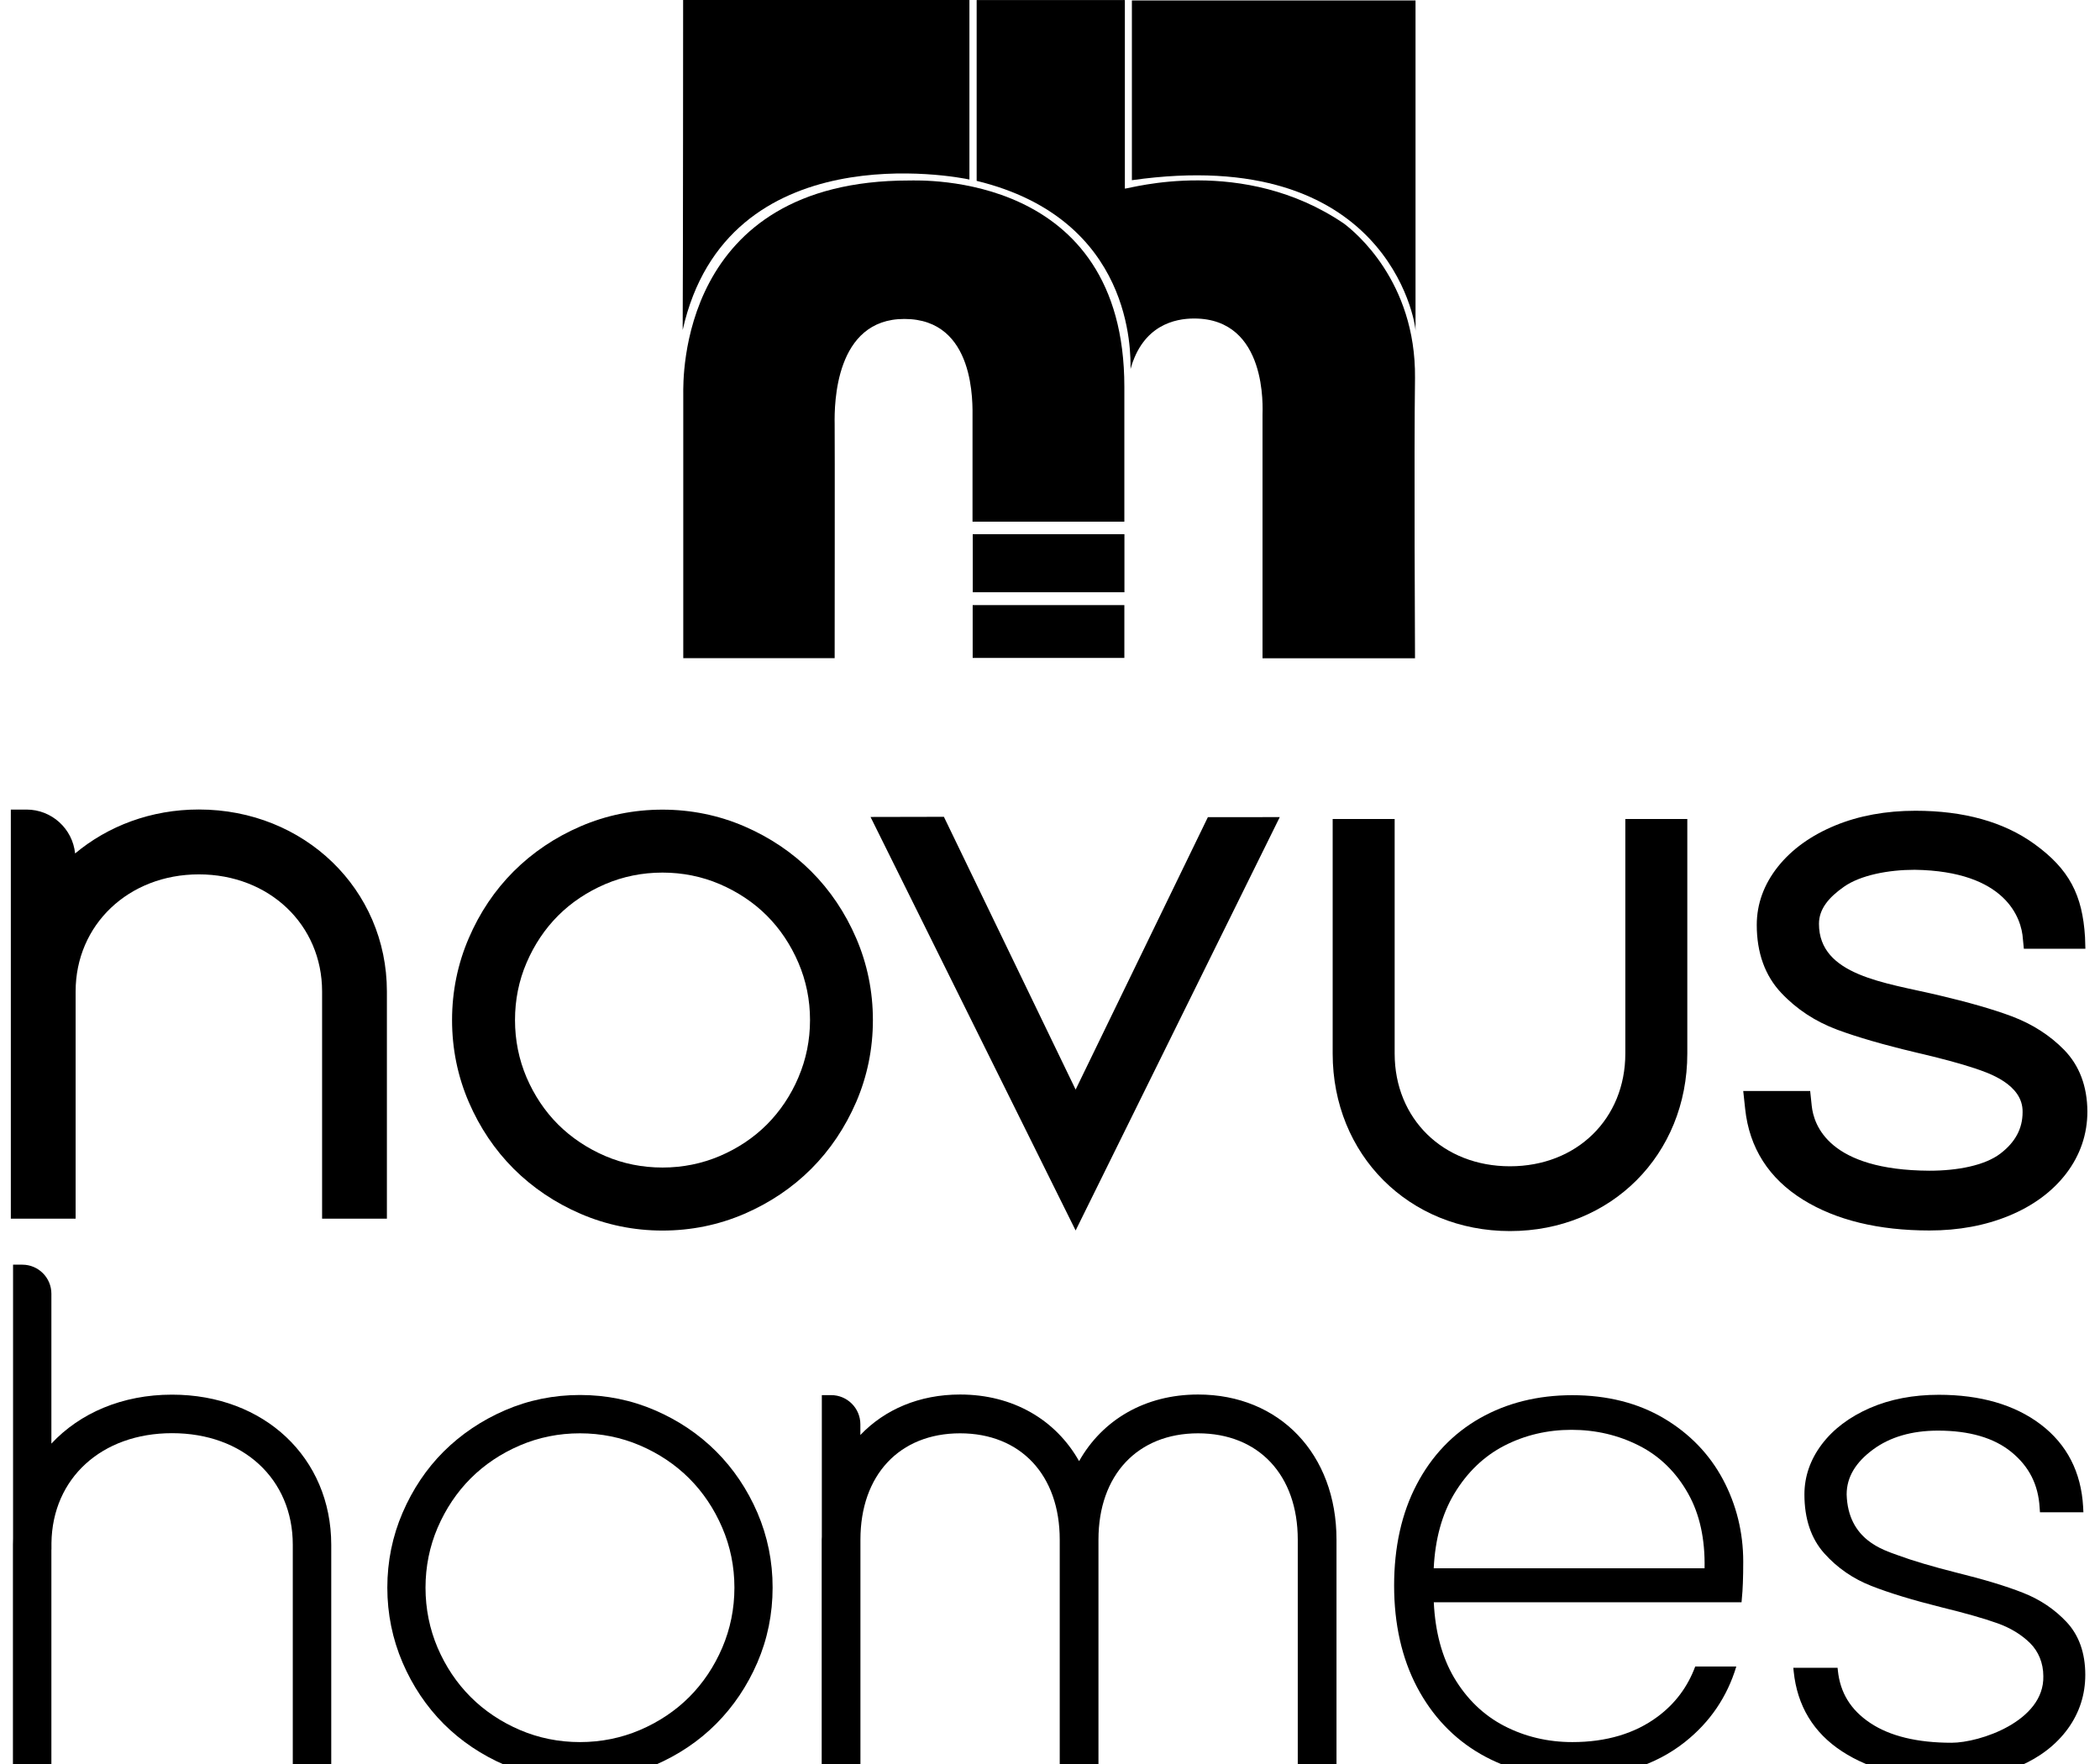 <svg width="1000" height="840" viewBox="0 0 1000 840" fill="none" xmlns="http://www.w3.org/2000/svg">
<g clip-path="url(#clip0_2_47)">
<path d="M325.298 0H461.63V85.493C456.142 84.227 346.197 63.082 325.088 157.125C325.264 125.953 325.298 0 325.298 0Z" fill="black" style="fill:black;fill-opacity:1;"/>
<path d="M538.996 85.811V0.212C541.002 0.212 674.061 0.212 674.061 0.212V157.618C674.061 152.693 659.989 68.571 538.996 85.811Z" fill="black" style="fill:black;fill-opacity:1;"/>
<path d="M465.076 86.126V0.035H535.653V89.821C538.044 89.821 591.943 73.813 639.968 106.462C644.893 110.156 674.27 133.799 673.814 179.958C673.322 214.719 673.814 313.477 673.814 313.477H601.198C601.198 313.477 601.198 201.947 601.198 197.62C601.198 194.84 603.799 151.672 568.619 151.672C559.612 151.672 544.201 154.732 538.361 175.701C538.361 168.031 539.91 104.281 465.076 86.126Z" fill="#B89E39" style="fill:#B89E39;fill:color(display-p3 0.722 0.62 0.224);fill-opacity:1;"/>
<path d="M535.441 254.368H463.211V282.022H535.441V254.368Z" fill="#CFBA73" style="fill:#CFBA73;fill:color(display-p3 0.812 0.729 0.451);fill-opacity:1;"/>
<path d="M535.408 288.146H463.178V313.299H535.408V288.146Z" fill="#B89E39" style="fill:#B89E39;fill:color(display-p3 0.722 0.62 0.224);fill-opacity:1;"/>
<path d="M397.456 201.947C397.562 206.696 397.456 313.404 397.456 313.404C397.386 313.404 325.366 313.404 325.366 313.404C325.366 313.404 325.366 193.82 325.366 187.557C325.366 181.295 322.868 85.95 432.919 85.95C438.407 85.95 535.407 81.728 535.407 184.215C535.407 198.992 535.407 248.424 535.407 248.424H463.105C463.105 239.451 463.105 205.465 463.105 198.992C463.105 192.518 464.69 151.882 430.668 151.882C397.666 151.847 397.28 192.272 397.456 201.947Z" fill="#DECD9B" style="fill:#DECD9B;fill:color(display-p3 0.871 0.804 0.608);fill-opacity:1;"/>
<path d="M414.537 389.029L512.205 585.944L609.413 389.099L575.18 389.133L512.205 518.853L449.474 388.957L414.537 389.029Z" fill="black" style="fill:black;fill-opacity:1;"/>
<path d="M315.465 415.521C325.07 415.521 334.252 417.387 342.733 421.012C351.317 424.704 358.88 429.736 365.179 436.034C371.441 442.297 376.507 449.86 380.201 458.48C383.86 466.995 385.725 476.141 385.725 485.712C385.725 495.317 383.86 504.5 380.201 513.014V513.047C376.543 521.631 371.475 529.161 365.212 535.46C358.916 541.756 351.351 546.824 342.766 550.482C334.252 554.105 325.106 555.97 315.501 555.97C305.896 555.97 296.714 554.141 288.199 550.482C279.615 546.788 272.05 541.722 265.753 535.46C259.455 529.161 254.423 521.631 250.731 513.047C247.106 504.533 245.241 495.351 245.241 485.746C245.241 476.141 247.07 466.995 250.731 458.48C254.423 449.86 259.491 442.297 265.753 436.034C272.05 429.736 279.615 424.704 288.199 421.012C296.677 417.387 305.86 415.521 315.465 415.521ZM407.713 446.764C402.471 434.591 395.26 423.896 386.288 414.923C377.315 405.953 366.586 398.739 354.447 393.498C342.204 388.22 329.081 385.546 315.465 385.546C301.779 385.546 288.656 388.22 276.449 393.498C264.346 398.706 253.651 405.916 244.608 414.923C235.636 423.896 228.424 434.591 223.217 446.764C217.94 459.007 215.266 472.13 215.266 485.746C215.266 499.398 217.94 512.521 223.217 524.764C228.424 536.867 235.601 547.562 244.643 556.605C253.651 565.575 264.38 572.788 276.449 577.994C288.692 583.272 301.815 585.982 315.465 585.982C329.081 585.982 342.204 583.308 354.447 578.03C366.586 572.788 377.315 565.575 386.288 556.605C395.294 547.596 402.471 536.867 407.713 524.764C412.991 512.521 415.665 499.398 415.665 485.746C415.665 472.13 412.991 459.007 407.713 446.764Z" fill="black" style="fill:black;fill-opacity:1;"/>
<path d="M719.042 586.225C670.913 586.225 634.605 549.884 634.605 501.683V390.013H664.122V501.683C664.122 532.783 687.203 555.372 719.042 555.372C750.847 555.372 773.964 532.783 773.964 501.683V390.013H803.48V501.683C803.48 549.884 767.173 586.225 719.042 586.225Z" fill="black" style="fill:black;fill-opacity:1;"/>
<path d="M982.875 499.888C976.086 492.957 967.676 487.609 957.967 483.95C949.065 480.608 937.244 477.232 922.89 473.853C897.734 467.907 866.175 464.564 866.175 439.903C866.175 432.866 870.818 427.342 878.102 422.24C885.983 416.718 899.283 414.184 911.736 414.184C955.221 414.817 962.68 437.335 963.279 447.114L963.737 451.793H993.042L992.868 446.271C991.671 426.251 985.409 413.902 968.663 401.835C954.132 391.35 935.099 386.074 912.124 386.074C898.05 386.074 885.209 388.43 873.915 393.075C862.41 397.825 853.264 404.403 846.685 412.635C839.964 421.079 836.552 430.438 836.552 440.431C836.552 453.728 840.493 464.637 848.232 472.832C855.549 480.608 864.522 486.484 874.935 490.355C884.4 493.871 896.889 497.496 912.124 501.121C924.085 503.898 933.656 506.469 940.55 508.79C946.461 510.796 963.419 516.213 963.139 529.583C963.139 537.393 959.69 543.867 952.619 549.285C945.16 555.019 932.072 557.483 918.773 557.483C870.994 557.237 863.714 535.949 862.726 526.557L861.988 519.52H830.113L831.028 528.034C832.997 546.645 842.322 561.212 858.682 571.345C874.337 581.02 894.567 585.946 918.809 585.946C932.635 585.946 945.372 583.588 956.63 578.945C968.168 574.193 977.387 567.368 983.966 558.748C990.617 549.988 993.993 540.066 993.993 529.267C993.923 517.268 990.194 507.383 982.875 499.888Z" fill="black" style="fill:black;fill-opacity:1;"/>
<path d="M94.696 385.477C71.932 385.477 51.421 393.322 35.765 406.409C34.569 394.659 24.683 385.51 12.615 385.51H5.156V471.745C5.156 471.885 5.156 471.991 5.156 472.131V580.316H36.011V472.131C36.011 440.36 61.237 416.367 94.696 416.367C128.154 416.367 153.38 440.326 153.38 472.131V580.316H184.235V472.131C184.235 423.508 144.901 385.477 94.696 385.477Z" fill="black" style="fill:black;fill-opacity:1;"/>
<path d="M811.698 746.794H682.725C683.397 732.929 686.663 721.018 692.49 711.317C698.607 701.135 706.643 693.417 716.344 688.422C726.111 683.395 736.869 680.867 748.365 680.867C759.858 680.867 770.682 683.395 780.543 688.422C790.341 693.386 798.186 701.071 803.886 711.253C809.361 720.954 811.986 732.929 811.698 746.794ZM829.468 761.011C829.886 757.137 830.11 751.277 830.11 743.592C830.11 729.729 826.875 716.568 820.472 704.528C814.035 692.457 804.558 682.626 792.263 675.359C779.968 668.091 765.333 664.377 748.716 664.377C732.323 664.377 717.528 668.058 704.721 675.328C691.882 682.626 681.732 693.259 674.592 706.931C667.452 720.539 663.865 736.739 663.865 755.055C663.865 773.37 667.546 789.605 674.75 803.341C682.02 817.14 692.202 827.867 705.042 835.264C717.849 842.629 732.547 846.374 748.716 846.374C770.2 846.374 788.261 840.707 802.381 829.501C814.325 820.022 822.488 807.951 826.811 793.574H807.248C803.662 803.244 797.705 811.25 789.381 817.428C778.558 825.497 764.885 829.565 748.749 829.565C737.06 829.565 726.111 826.971 716.248 821.847C706.45 816.756 698.414 809.007 692.393 798.825C686.663 789.091 683.428 777.053 682.756 762.997H829.308L829.468 761.011Z" fill="#B89E39" style="fill:#B89E39;fill:color(display-p3 0.722 0.62 0.224);fill-opacity:1;"/>
<path d="M349.722 756.016C349.722 766.038 347.77 775.676 343.926 784.641C340.085 793.607 334.8 801.485 328.238 808.08C321.642 814.676 313.733 819.958 304.768 823.802C295.833 827.612 286.228 829.565 276.174 829.565C266.119 829.565 256.481 827.612 247.58 823.802C238.614 819.958 230.705 814.676 224.11 808.08C217.514 801.485 212.232 793.607 208.388 784.641C204.578 775.709 202.625 766.071 202.625 756.049C202.625 745.995 204.578 736.388 208.388 727.486C212.263 718.49 217.547 710.581 224.11 704.016C230.705 697.421 238.584 692.138 247.58 688.295C256.514 684.454 266.119 682.532 276.174 682.532C286.228 682.532 295.833 684.484 304.735 688.295C313.7 692.138 321.609 697.421 328.205 704.016C334.77 710.581 340.085 718.49 343.926 727.486C347.77 736.388 349.722 745.995 349.722 756.016ZM360.673 720.346C355.87 709.204 349.241 699.373 341.044 691.176C332.817 682.949 323.019 676.351 311.875 671.55C300.7 666.714 288.693 664.28 276.207 664.28C263.685 664.28 251.678 666.714 240.503 671.55C229.394 676.351 219.596 682.949 211.303 691.176C203.073 699.373 196.509 709.204 191.707 720.346C186.871 731.554 184.438 743.561 184.438 756.016C184.438 768.505 186.904 780.512 191.707 791.718C196.478 802.829 203.073 812.658 211.303 820.92C219.563 829.148 229.394 835.745 240.472 840.516C251.647 845.35 263.655 847.783 276.174 847.783C288.629 847.783 300.636 845.319 311.844 840.516C322.986 835.712 332.817 829.117 341.014 820.887C349.241 812.627 355.839 802.829 360.64 791.718C365.476 780.512 367.91 768.505 367.91 756.016C367.941 743.561 365.476 731.554 360.673 720.346Z" fill="#B89E39" style="fill:#B89E39;fill:color(display-p3 0.722 0.62 0.224);fill-opacity:1;"/>
<path d="M971.411 720.122H992.096L991.969 717.561C991.04 700.974 984.22 687.75 971.765 678.304C959.404 668.923 943.074 664.184 923.224 664.184C911.087 664.184 900.042 666.296 890.404 670.491C880.734 674.717 873.016 680.513 867.54 687.75C862.034 695.051 859.249 703.087 859.249 711.637C859.249 723.227 862.418 732.674 868.693 739.685C874.841 746.57 882.399 751.789 891.171 755.215C899.624 758.544 910.863 761.971 924.568 765.397C935.743 768.118 944.708 770.679 951.176 772.985C957.355 775.195 962.575 778.364 966.705 782.432C970.676 786.37 973.012 791.909 973.012 798.153C973.557 819.67 942.659 829.883 929.338 829.883C912.976 829.883 899.945 826.714 890.595 820.47C881.278 814.259 876.251 806.062 875.162 795.399L875.034 794.182H853.965L854.125 795.847C855.79 812.273 863.539 825.113 877.211 834.015C890.659 842.787 908.205 847.239 929.338 847.239C941.249 847.239 952.169 845.126 961.837 840.931C971.541 836.705 979.226 830.749 984.732 823.16C990.24 815.539 992.992 806.925 992.992 797.545C992.992 787.202 990.016 778.781 984.187 772.504C978.488 766.39 971.477 761.65 963.28 758.448C955.339 755.311 944.739 752.109 931.772 748.907C920.118 745.962 910.639 743.144 903.628 740.55C896.903 738.053 879.998 733.346 879.357 711.637C879.357 703.184 883.839 696.235 891.876 690.28C899.978 684.291 910.384 681.249 922.87 681.249C937.759 681.249 949.542 684.675 957.836 691.464C966.226 698.317 970.612 706.961 971.253 717.879L971.411 720.122Z" fill="#B89E39" style="fill:#B89E39;fill:color(display-p3 0.722 0.62 0.224);fill-opacity:1;"/>
<path d="M81.914 664.12C58.218 664.12 38.047 672.892 24.471 687.43V616.058C24.471 608.406 18.258 602.226 10.639 602.226H6.22V732.545C6.187 733.537 6.156 734.561 6.156 735.587V841.794H24.471V737.86H24.502V734.818C24.887 703.951 48.389 682.466 81.945 682.466C115.79 682.466 139.421 704.304 139.421 735.587V841.794H157.736V735.587C157.703 694.153 125.845 664.12 81.914 664.12Z" fill="#B89E39" style="fill:#B89E39;fill:color(display-p3 0.722 0.62 0.224);fill-opacity:1;"/>
<path d="M570.53 664.057C545.235 664.057 524.934 676.128 513.856 695.787C502.777 676.128 482.477 664.057 457.182 664.057C437.777 664.057 421.32 671.164 409.697 683.332V678.241C409.697 670.556 403.453 664.344 395.801 664.344H391.349V731.776C391.349 732.226 391.285 732.674 391.285 733.153V841.797H409.73V733.153C409.73 702.383 428.364 682.532 457.182 682.532C486 682.532 504.635 702.415 504.635 733.153V841.797H523.078V733.153C523.078 702.383 541.714 682.532 570.53 682.532C599.348 682.532 617.984 702.415 617.984 733.153V841.797H636.426V733.153C636.426 692.457 609.339 664.057 570.53 664.057Z" fill="#B89E39" style="fill:#B89E39;fill:color(display-p3 0.722 0.62 0.224);fill-opacity:1;"/>
</g>
<defs>
<clipPath id="clip0_2_47">
<rect width="1000" height="840" fill="white" style="fill:white;fill-opacity:1;"/>
</clipPath>
</defs>
</svg>
